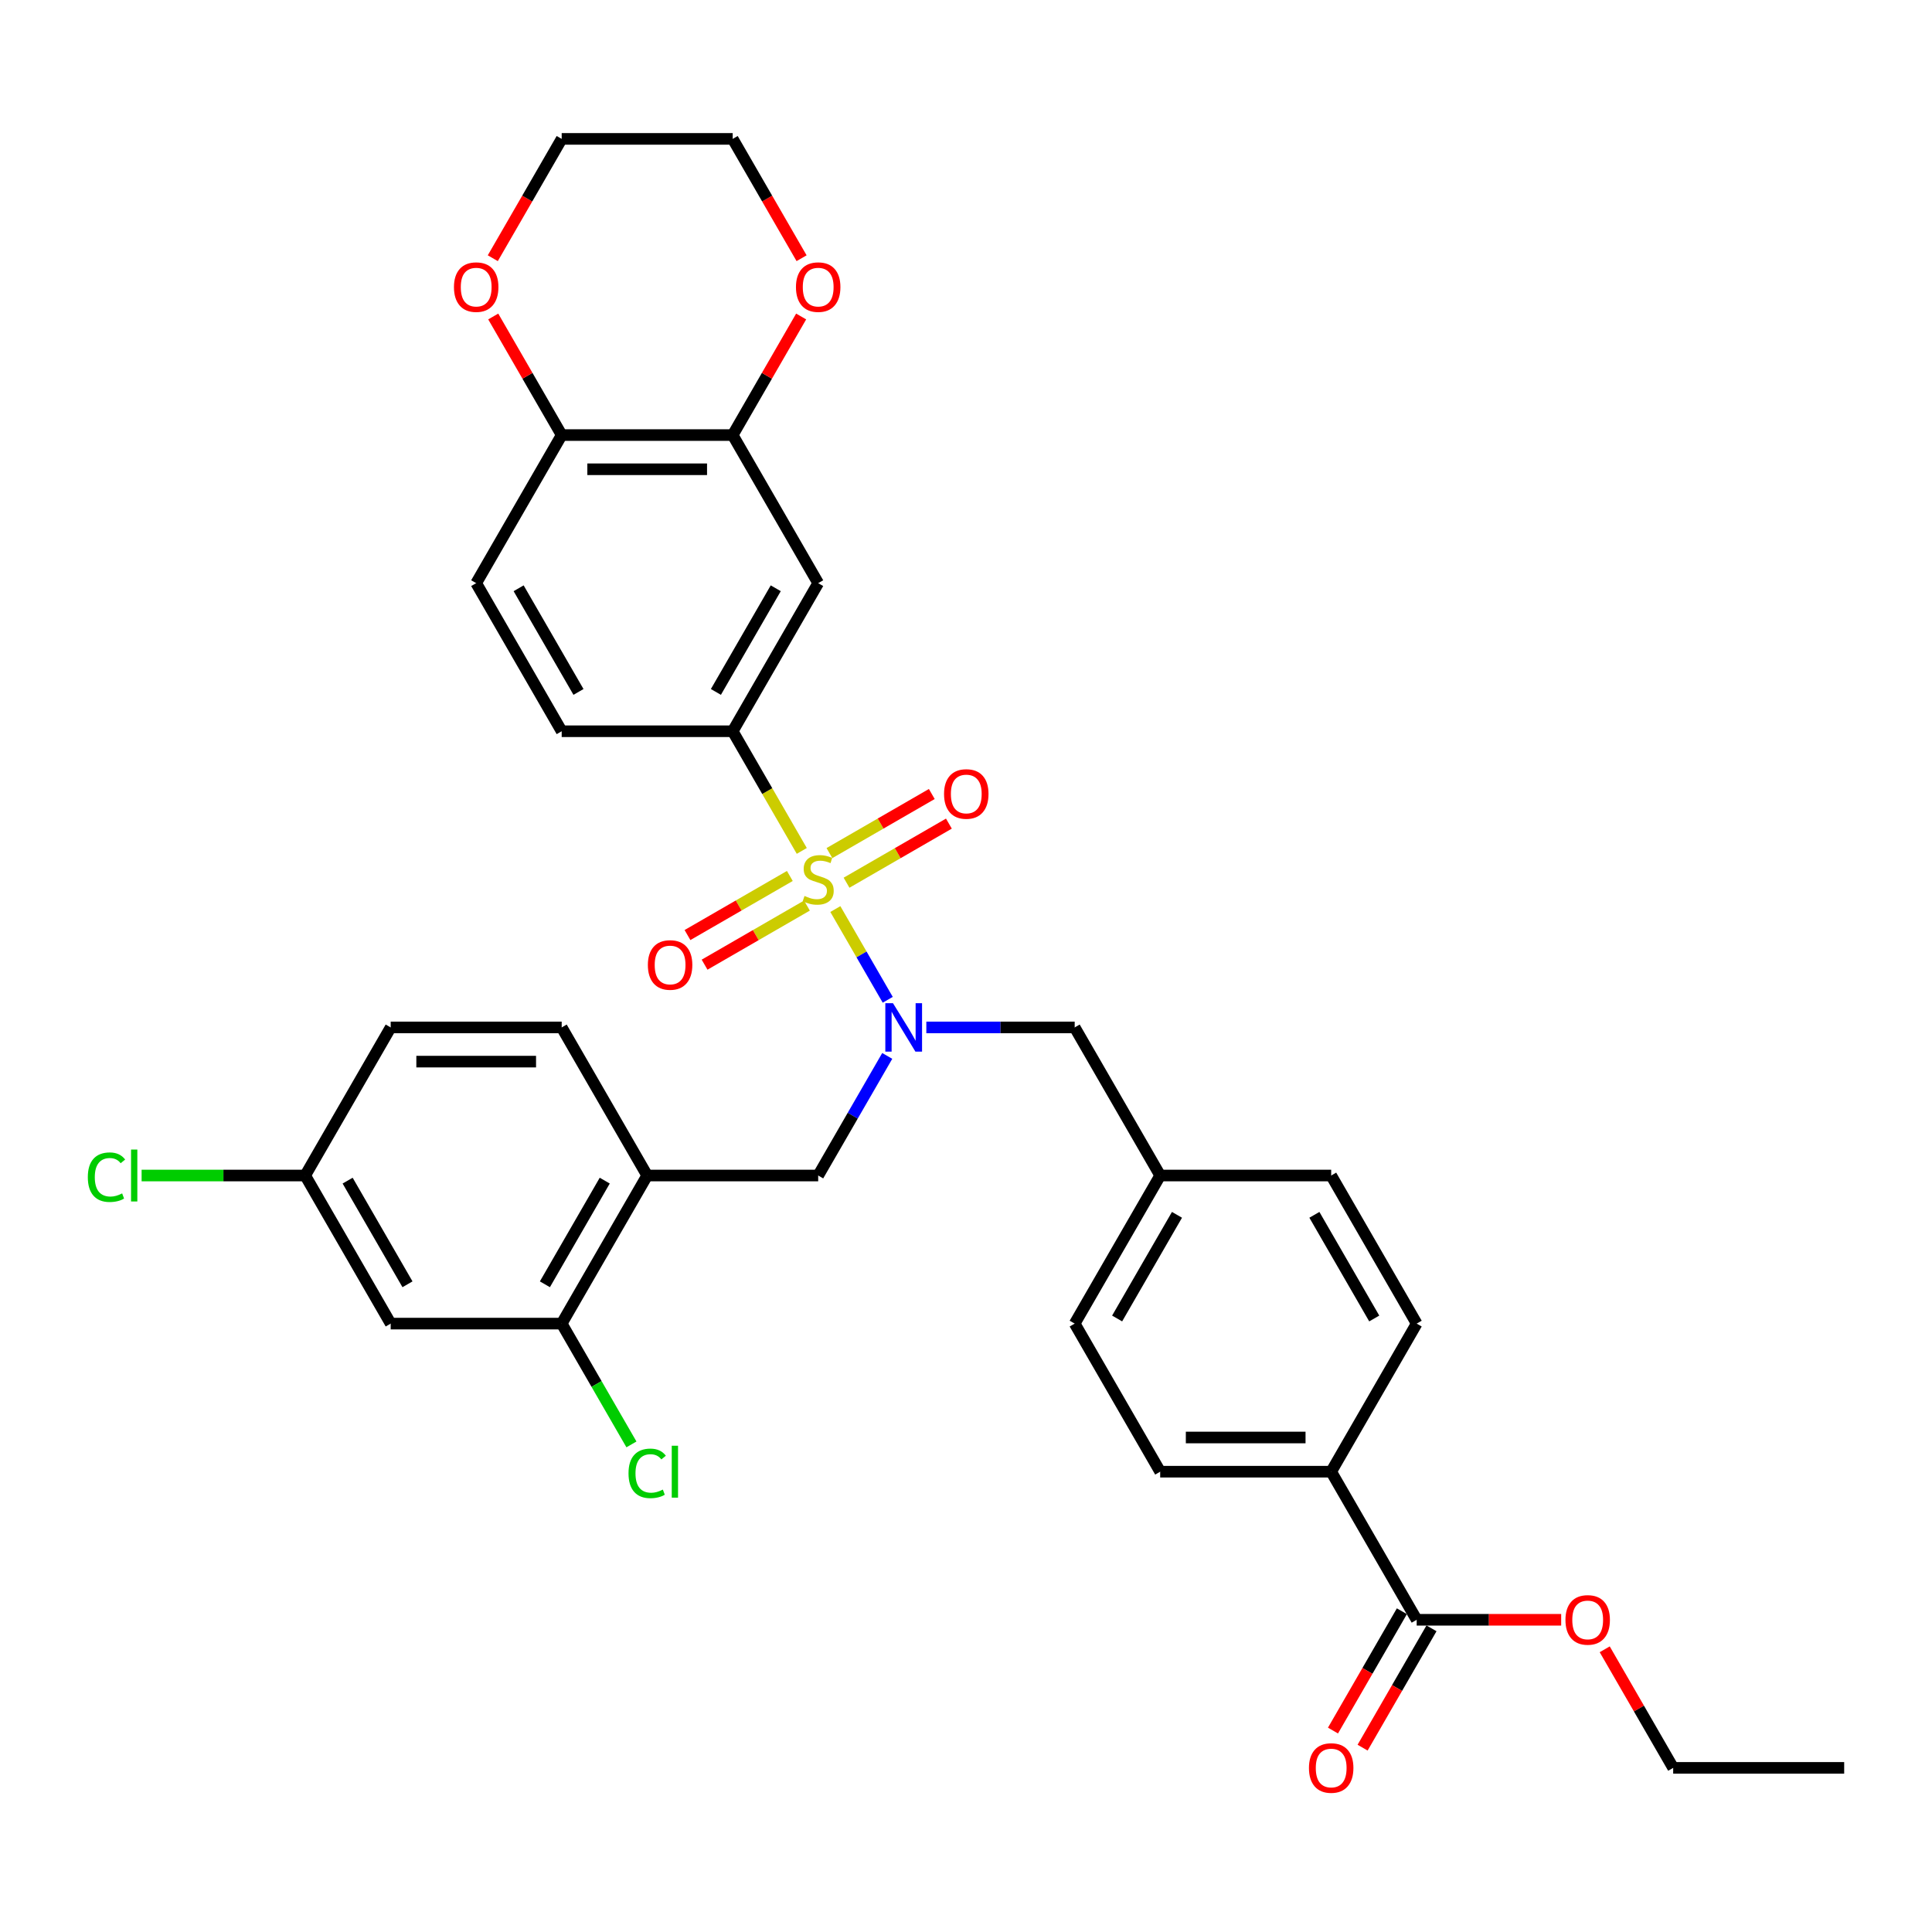 <?xml version='1.0' encoding='iso-8859-1'?>
<svg version='1.1' baseProfile='full'
              xmlns='http://www.w3.org/2000/svg'
                      xmlns:rdkit='http://www.rdkit.org/xml'
                      xmlns:xlink='http://www.w3.org/1999/xlink'
                  xml:space='preserve'
width='1000px' height='1000px' viewBox='0 0 1000 1000'>
<!-- END OF HEADER -->
<rect style='opacity:1.0;fill:#FFFFFF;stroke:none' width='1000' height='1000' x='0' y='0'> </rect>
<path class='bond-0' d='M 432.374,470.525 L 445.932,494.009' style='fill:none;fill-rule:evenodd;stroke:#CCCC00;stroke-width:6px;stroke-linecap:butt;stroke-linejoin:miter;stroke-opacity:1' />
<path class='bond-0' d='M 445.932,494.009 L 459.49,517.492' style='fill:none;fill-rule:evenodd;stroke:#0000FF;stroke-width:6px;stroke-linecap:butt;stroke-linejoin:miter;stroke-opacity:1' />
<path class='bond-1' d='M 415,440.432 L 397.119,409.462' style='fill:none;fill-rule:evenodd;stroke:#CCCC00;stroke-width:6px;stroke-linecap:butt;stroke-linejoin:miter;stroke-opacity:1' />
<path class='bond-1' d='M 397.119,409.462 L 379.239,378.492' style='fill:none;fill-rule:evenodd;stroke:#000000;stroke-width:6px;stroke-linecap:butt;stroke-linejoin:miter;stroke-opacity:1' />
<path class='bond-8' d='M 408.818,453.395 L 382.329,468.689' style='fill:none;fill-rule:evenodd;stroke:#CCCC00;stroke-width:6px;stroke-linecap:butt;stroke-linejoin:miter;stroke-opacity:1' />
<path class='bond-8' d='M 382.329,468.689 L 355.84,483.982' style='fill:none;fill-rule:evenodd;stroke:#FF0000;stroke-width:6px;stroke-linecap:butt;stroke-linejoin:miter;stroke-opacity:1' />
<path class='bond-8' d='M 417.669,468.725 L 391.18,484.019' style='fill:none;fill-rule:evenodd;stroke:#CCCC00;stroke-width:6px;stroke-linecap:butt;stroke-linejoin:miter;stroke-opacity:1' />
<path class='bond-8' d='M 391.18,484.019 L 364.691,499.312' style='fill:none;fill-rule:evenodd;stroke:#FF0000;stroke-width:6px;stroke-linecap:butt;stroke-linejoin:miter;stroke-opacity:1' />
<path class='bond-9' d='M 438.168,456.89 L 464.657,441.597' style='fill:none;fill-rule:evenodd;stroke:#CCCC00;stroke-width:6px;stroke-linecap:butt;stroke-linejoin:miter;stroke-opacity:1' />
<path class='bond-9' d='M 464.657,441.597 L 491.146,426.303' style='fill:none;fill-rule:evenodd;stroke:#FF0000;stroke-width:6px;stroke-linecap:butt;stroke-linejoin:miter;stroke-opacity:1' />
<path class='bond-9' d='M 429.317,441.56 L 455.806,426.267' style='fill:none;fill-rule:evenodd;stroke:#CCCC00;stroke-width:6px;stroke-linecap:butt;stroke-linejoin:miter;stroke-opacity:1' />
<path class='bond-9' d='M 455.806,426.267 L 482.295,410.973' style='fill:none;fill-rule:evenodd;stroke:#FF0000;stroke-width:6px;stroke-linecap:butt;stroke-linejoin:miter;stroke-opacity:1' />
<path class='bond-4' d='M 459.234,546.539 L 441.364,577.492' style='fill:none;fill-rule:evenodd;stroke:#0000FF;stroke-width:6px;stroke-linecap:butt;stroke-linejoin:miter;stroke-opacity:1' />
<path class='bond-4' d='M 441.364,577.492 L 423.493,608.444' style='fill:none;fill-rule:evenodd;stroke:#000000;stroke-width:6px;stroke-linecap:butt;stroke-linejoin:miter;stroke-opacity:1' />
<path class='bond-12' d='M 479.466,531.793 L 517.861,531.793' style='fill:none;fill-rule:evenodd;stroke:#0000FF;stroke-width:6px;stroke-linecap:butt;stroke-linejoin:miter;stroke-opacity:1' />
<path class='bond-12' d='M 517.861,531.793 L 556.256,531.793' style='fill:none;fill-rule:evenodd;stroke:#000000;stroke-width:6px;stroke-linecap:butt;stroke-linejoin:miter;stroke-opacity:1' />
<path class='bond-3' d='M 379.239,378.492 L 423.493,301.841' style='fill:none;fill-rule:evenodd;stroke:#000000;stroke-width:6px;stroke-linecap:butt;stroke-linejoin:miter;stroke-opacity:1' />
<path class='bond-3' d='M 370.547,358.143 L 401.525,304.488' style='fill:none;fill-rule:evenodd;stroke:#000000;stroke-width:6px;stroke-linecap:butt;stroke-linejoin:miter;stroke-opacity:1' />
<path class='bond-15' d='M 379.239,378.492 L 290.73,378.492' style='fill:none;fill-rule:evenodd;stroke:#000000;stroke-width:6px;stroke-linecap:butt;stroke-linejoin:miter;stroke-opacity:1' />
<path class='bond-2' d='M 334.984,608.444 L 423.493,608.444' style='fill:none;fill-rule:evenodd;stroke:#000000;stroke-width:6px;stroke-linecap:butt;stroke-linejoin:miter;stroke-opacity:1' />
<path class='bond-6' d='M 334.984,608.444 L 290.73,685.095' style='fill:none;fill-rule:evenodd;stroke:#000000;stroke-width:6px;stroke-linecap:butt;stroke-linejoin:miter;stroke-opacity:1' />
<path class='bond-6' d='M 313.016,611.091 L 282.038,664.747' style='fill:none;fill-rule:evenodd;stroke:#000000;stroke-width:6px;stroke-linecap:butt;stroke-linejoin:miter;stroke-opacity:1' />
<path class='bond-18' d='M 334.984,608.444 L 290.73,531.793' style='fill:none;fill-rule:evenodd;stroke:#000000;stroke-width:6px;stroke-linecap:butt;stroke-linejoin:miter;stroke-opacity:1' />
<path class='bond-5' d='M 423.493,301.841 L 379.239,225.19' style='fill:none;fill-rule:evenodd;stroke:#000000;stroke-width:6px;stroke-linecap:butt;stroke-linejoin:miter;stroke-opacity:1' />
<path class='bond-14' d='M 379.239,225.19 L 396.956,194.503' style='fill:none;fill-rule:evenodd;stroke:#000000;stroke-width:6px;stroke-linecap:butt;stroke-linejoin:miter;stroke-opacity:1' />
<path class='bond-14' d='M 396.956,194.503 L 414.673,163.816' style='fill:none;fill-rule:evenodd;stroke:#FF0000;stroke-width:6px;stroke-linecap:butt;stroke-linejoin:miter;stroke-opacity:1' />
<path class='bond-34' d='M 379.239,225.19 L 290.73,225.19' style='fill:none;fill-rule:evenodd;stroke:#000000;stroke-width:6px;stroke-linecap:butt;stroke-linejoin:miter;stroke-opacity:1' />
<path class='bond-34' d='M 365.962,242.892 L 304.006,242.892' style='fill:none;fill-rule:evenodd;stroke:#000000;stroke-width:6px;stroke-linecap:butt;stroke-linejoin:miter;stroke-opacity:1' />
<path class='bond-10' d='M 290.73,685.095 L 202.221,685.095' style='fill:none;fill-rule:evenodd;stroke:#000000;stroke-width:6px;stroke-linecap:butt;stroke-linejoin:miter;stroke-opacity:1' />
<path class='bond-24' d='M 290.73,685.095 L 308.779,716.357' style='fill:none;fill-rule:evenodd;stroke:#000000;stroke-width:6px;stroke-linecap:butt;stroke-linejoin:miter;stroke-opacity:1' />
<path class='bond-24' d='M 308.779,716.357 L 326.829,747.62' style='fill:none;fill-rule:evenodd;stroke:#00CC00;stroke-width:6px;stroke-linecap:butt;stroke-linejoin:miter;stroke-opacity:1' />
<path class='bond-7' d='M 733.274,838.397 L 689.019,761.746' style='fill:none;fill-rule:evenodd;stroke:#000000;stroke-width:6px;stroke-linecap:butt;stroke-linejoin:miter;stroke-opacity:1' />
<path class='bond-17' d='M 725.609,833.971 L 707.779,864.853' style='fill:none;fill-rule:evenodd;stroke:#000000;stroke-width:6px;stroke-linecap:butt;stroke-linejoin:miter;stroke-opacity:1' />
<path class='bond-17' d='M 707.779,864.853 L 689.949,895.735' style='fill:none;fill-rule:evenodd;stroke:#FF0000;stroke-width:6px;stroke-linecap:butt;stroke-linejoin:miter;stroke-opacity:1' />
<path class='bond-17' d='M 740.939,842.822 L 723.109,873.704' style='fill:none;fill-rule:evenodd;stroke:#000000;stroke-width:6px;stroke-linecap:butt;stroke-linejoin:miter;stroke-opacity:1' />
<path class='bond-17' d='M 723.109,873.704 L 705.279,904.586' style='fill:none;fill-rule:evenodd;stroke:#FF0000;stroke-width:6px;stroke-linecap:butt;stroke-linejoin:miter;stroke-opacity:1' />
<path class='bond-25' d='M 733.274,838.397 L 770.669,838.397' style='fill:none;fill-rule:evenodd;stroke:#000000;stroke-width:6px;stroke-linecap:butt;stroke-linejoin:miter;stroke-opacity:1' />
<path class='bond-25' d='M 770.669,838.397 L 808.063,838.397' style='fill:none;fill-rule:evenodd;stroke:#FF0000;stroke-width:6px;stroke-linecap:butt;stroke-linejoin:miter;stroke-opacity:1' />
<path class='bond-37' d='M 202.221,685.095 L 157.967,608.444' style='fill:none;fill-rule:evenodd;stroke:#000000;stroke-width:6px;stroke-linecap:butt;stroke-linejoin:miter;stroke-opacity:1' />
<path class='bond-37' d='M 210.913,664.747 L 179.935,611.091' style='fill:none;fill-rule:evenodd;stroke:#000000;stroke-width:6px;stroke-linecap:butt;stroke-linejoin:miter;stroke-opacity:1' />
<path class='bond-11' d='M 290.73,225.19 L 246.476,301.841' style='fill:none;fill-rule:evenodd;stroke:#000000;stroke-width:6px;stroke-linecap:butt;stroke-linejoin:miter;stroke-opacity:1' />
<path class='bond-16' d='M 290.73,225.19 L 273.013,194.503' style='fill:none;fill-rule:evenodd;stroke:#000000;stroke-width:6px;stroke-linecap:butt;stroke-linejoin:miter;stroke-opacity:1' />
<path class='bond-16' d='M 273.013,194.503 L 255.296,163.816' style='fill:none;fill-rule:evenodd;stroke:#FF0000;stroke-width:6px;stroke-linecap:butt;stroke-linejoin:miter;stroke-opacity:1' />
<path class='bond-23' d='M 556.256,531.793 L 600.511,608.444' style='fill:none;fill-rule:evenodd;stroke:#000000;stroke-width:6px;stroke-linecap:butt;stroke-linejoin:miter;stroke-opacity:1' />
<path class='bond-13' d='M 689.019,761.746 L 600.511,761.746' style='fill:none;fill-rule:evenodd;stroke:#000000;stroke-width:6px;stroke-linecap:butt;stroke-linejoin:miter;stroke-opacity:1' />
<path class='bond-13' d='M 675.743,744.044 L 613.787,744.044' style='fill:none;fill-rule:evenodd;stroke:#000000;stroke-width:6px;stroke-linecap:butt;stroke-linejoin:miter;stroke-opacity:1' />
<path class='bond-35' d='M 689.019,761.746 L 733.274,685.095' style='fill:none;fill-rule:evenodd;stroke:#000000;stroke-width:6px;stroke-linecap:butt;stroke-linejoin:miter;stroke-opacity:1' />
<path class='bond-30' d='M 414.898,133.652 L 397.068,102.77' style='fill:none;fill-rule:evenodd;stroke:#FF0000;stroke-width:6px;stroke-linecap:butt;stroke-linejoin:miter;stroke-opacity:1' />
<path class='bond-30' d='M 397.068,102.77 L 379.239,71.889' style='fill:none;fill-rule:evenodd;stroke:#000000;stroke-width:6px;stroke-linecap:butt;stroke-linejoin:miter;stroke-opacity:1' />
<path class='bond-19' d='M 290.73,378.492 L 246.476,301.841' style='fill:none;fill-rule:evenodd;stroke:#000000;stroke-width:6px;stroke-linecap:butt;stroke-linejoin:miter;stroke-opacity:1' />
<path class='bond-19' d='M 299.422,358.143 L 268.444,304.488' style='fill:none;fill-rule:evenodd;stroke:#000000;stroke-width:6px;stroke-linecap:butt;stroke-linejoin:miter;stroke-opacity:1' />
<path class='bond-31' d='M 255.071,133.652 L 272.9,102.77' style='fill:none;fill-rule:evenodd;stroke:#FF0000;stroke-width:6px;stroke-linecap:butt;stroke-linejoin:miter;stroke-opacity:1' />
<path class='bond-31' d='M 272.9,102.77 L 290.73,71.889' style='fill:none;fill-rule:evenodd;stroke:#000000;stroke-width:6px;stroke-linecap:butt;stroke-linejoin:miter;stroke-opacity:1' />
<path class='bond-26' d='M 290.73,531.793 L 202.221,531.793' style='fill:none;fill-rule:evenodd;stroke:#000000;stroke-width:6px;stroke-linecap:butt;stroke-linejoin:miter;stroke-opacity:1' />
<path class='bond-26' d='M 277.454,549.495 L 215.498,549.495' style='fill:none;fill-rule:evenodd;stroke:#000000;stroke-width:6px;stroke-linecap:butt;stroke-linejoin:miter;stroke-opacity:1' />
<path class='bond-20' d='M 733.274,685.095 L 689.019,608.444' style='fill:none;fill-rule:evenodd;stroke:#000000;stroke-width:6px;stroke-linecap:butt;stroke-linejoin:miter;stroke-opacity:1' />
<path class='bond-20' d='M 711.305,682.448 L 680.327,628.793' style='fill:none;fill-rule:evenodd;stroke:#000000;stroke-width:6px;stroke-linecap:butt;stroke-linejoin:miter;stroke-opacity:1' />
<path class='bond-21' d='M 600.511,761.746 L 556.256,685.095' style='fill:none;fill-rule:evenodd;stroke:#000000;stroke-width:6px;stroke-linecap:butt;stroke-linejoin:miter;stroke-opacity:1' />
<path class='bond-22' d='M 157.967,608.444 L 202.221,531.793' style='fill:none;fill-rule:evenodd;stroke:#000000;stroke-width:6px;stroke-linecap:butt;stroke-linejoin:miter;stroke-opacity:1' />
<path class='bond-29' d='M 157.967,608.444 L 115.633,608.444' style='fill:none;fill-rule:evenodd;stroke:#000000;stroke-width:6px;stroke-linecap:butt;stroke-linejoin:miter;stroke-opacity:1' />
<path class='bond-29' d='M 115.633,608.444 L 73.299,608.444' style='fill:none;fill-rule:evenodd;stroke:#00CC00;stroke-width:6px;stroke-linecap:butt;stroke-linejoin:miter;stroke-opacity:1' />
<path class='bond-27' d='M 600.511,608.444 L 689.019,608.444' style='fill:none;fill-rule:evenodd;stroke:#000000;stroke-width:6px;stroke-linecap:butt;stroke-linejoin:miter;stroke-opacity:1' />
<path class='bond-28' d='M 600.511,608.444 L 556.256,685.095' style='fill:none;fill-rule:evenodd;stroke:#000000;stroke-width:6px;stroke-linecap:butt;stroke-linejoin:miter;stroke-opacity:1' />
<path class='bond-28' d='M 609.203,628.793 L 578.224,682.448' style='fill:none;fill-rule:evenodd;stroke:#000000;stroke-width:6px;stroke-linecap:butt;stroke-linejoin:miter;stroke-opacity:1' />
<path class='bond-32' d='M 830.602,853.673 L 848.32,884.36' style='fill:none;fill-rule:evenodd;stroke:#FF0000;stroke-width:6px;stroke-linecap:butt;stroke-linejoin:miter;stroke-opacity:1' />
<path class='bond-32' d='M 848.32,884.36 L 866.037,915.048' style='fill:none;fill-rule:evenodd;stroke:#000000;stroke-width:6px;stroke-linecap:butt;stroke-linejoin:miter;stroke-opacity:1' />
<path class='bond-36' d='M 379.239,71.889 L 290.73,71.889' style='fill:none;fill-rule:evenodd;stroke:#000000;stroke-width:6px;stroke-linecap:butt;stroke-linejoin:miter;stroke-opacity:1' />
<path class='bond-33' d='M 866.037,915.048 L 954.545,915.048' style='fill:none;fill-rule:evenodd;stroke:#000000;stroke-width:6px;stroke-linecap:butt;stroke-linejoin:miter;stroke-opacity:1' />
<path  class='atom-0' d='M 416.412 463.746
Q 416.696 463.852, 417.864 464.348
Q 419.032 464.843, 420.307 465.162
Q 421.617 465.445, 422.891 465.445
Q 425.263 465.445, 426.644 464.312
Q 428.025 463.144, 428.025 461.126
Q 428.025 459.745, 427.317 458.895
Q 426.644 458.046, 425.582 457.585
Q 424.52 457.125, 422.75 456.594
Q 420.519 455.922, 419.174 455.284
Q 417.864 454.647, 416.908 453.302
Q 415.988 451.956, 415.988 449.691
Q 415.988 446.54, 418.112 444.592
Q 420.271 442.645, 424.52 442.645
Q 427.423 442.645, 430.715 444.026
L 429.901 446.752
Q 426.892 445.513, 424.626 445.513
Q 422.183 445.513, 420.838 446.54
Q 419.492 447.531, 419.528 449.266
Q 419.528 450.611, 420.201 451.425
Q 420.909 452.24, 421.9 452.7
Q 422.927 453.16, 424.626 453.691
Q 426.892 454.399, 428.237 455.107
Q 429.582 455.815, 430.538 457.267
Q 431.53 458.683, 431.53 461.126
Q 431.53 464.595, 429.193 466.472
Q 426.892 468.313, 423.033 468.313
Q 420.802 468.313, 419.103 467.817
Q 417.439 467.357, 415.456 466.543
L 416.412 463.746
' fill='#CCCC00'/>
<path  class='atom-1' d='M 462.207 519.261
L 470.42 532.537
Q 471.235 533.847, 472.545 536.219
Q 473.855 538.591, 473.925 538.733
L 473.925 519.261
L 477.253 519.261
L 477.253 544.326
L 473.819 544.326
L 465.004 529.811
Q 463.977 528.111, 462.879 526.164
Q 461.817 524.217, 461.499 523.615
L 461.499 544.326
L 458.242 544.326
L 458.242 519.261
L 462.207 519.261
' fill='#0000FF'/>
<path  class='atom-9' d='M 335.336 499.468
Q 335.336 493.449, 338.31 490.086
Q 341.284 486.723, 346.842 486.723
Q 352.401 486.723, 355.374 490.086
Q 358.348 493.449, 358.348 499.468
Q 358.348 505.557, 355.339 509.027
Q 352.33 512.461, 346.842 512.461
Q 341.319 512.461, 338.31 509.027
Q 335.336 505.593, 335.336 499.468
M 346.842 509.629
Q 350.666 509.629, 352.719 507.08
Q 354.808 504.495, 354.808 499.468
Q 354.808 494.547, 352.719 492.068
Q 350.666 489.555, 346.842 489.555
Q 343.019 489.555, 340.93 492.033
Q 338.876 494.511, 338.876 499.468
Q 338.876 504.531, 340.93 507.08
Q 343.019 509.629, 346.842 509.629
' fill='#FF0000'/>
<path  class='atom-10' d='M 488.638 410.959
Q 488.638 404.94, 491.612 401.577
Q 494.586 398.214, 500.144 398.214
Q 505.702 398.214, 508.676 401.577
Q 511.65 404.94, 511.65 410.959
Q 511.65 417.048, 508.641 420.518
Q 505.631 423.952, 500.144 423.952
Q 494.621 423.952, 491.612 420.518
Q 488.638 417.084, 488.638 410.959
M 500.144 421.12
Q 503.967 421.12, 506.021 418.571
Q 508.11 415.986, 508.11 410.959
Q 508.11 406.038, 506.021 403.56
Q 503.967 401.046, 500.144 401.046
Q 496.32 401.046, 494.231 403.524
Q 492.178 406.003, 492.178 410.959
Q 492.178 416.022, 494.231 418.571
Q 496.32 421.12, 500.144 421.12
' fill='#FF0000'/>
<path  class='atom-15' d='M 411.987 148.61
Q 411.987 142.592, 414.961 139.228
Q 417.935 135.865, 423.493 135.865
Q 429.051 135.865, 432.025 139.228
Q 434.999 142.592, 434.999 148.61
Q 434.999 154.7, 431.99 158.169
Q 428.981 161.603, 423.493 161.603
Q 417.97 161.603, 414.961 158.169
Q 411.987 154.735, 411.987 148.61
M 423.493 158.771
Q 427.317 158.771, 429.37 156.222
Q 431.459 153.638, 431.459 148.61
Q 431.459 143.689, 429.37 141.211
Q 427.317 138.697, 423.493 138.697
Q 419.669 138.697, 417.581 141.175
Q 415.527 143.654, 415.527 148.61
Q 415.527 153.673, 417.581 156.222
Q 419.669 158.771, 423.493 158.771
' fill='#FF0000'/>
<path  class='atom-17' d='M 234.969 148.61
Q 234.969 142.592, 237.943 139.228
Q 240.917 135.865, 246.476 135.865
Q 252.034 135.865, 255.008 139.228
Q 257.982 142.592, 257.982 148.61
Q 257.982 154.7, 254.972 158.169
Q 251.963 161.603, 246.476 161.603
Q 240.953 161.603, 237.943 158.169
Q 234.969 154.735, 234.969 148.61
M 246.476 158.771
Q 250.299 158.771, 252.353 156.222
Q 254.441 153.638, 254.441 148.61
Q 254.441 143.689, 252.353 141.211
Q 250.299 138.697, 246.476 138.697
Q 242.652 138.697, 240.563 141.175
Q 238.51 143.654, 238.51 148.61
Q 238.51 153.673, 240.563 156.222
Q 242.652 158.771, 246.476 158.771
' fill='#FF0000'/>
<path  class='atom-18' d='M 677.513 915.118
Q 677.513 909.1, 680.487 905.736
Q 683.461 902.373, 689.019 902.373
Q 694.578 902.373, 697.551 905.736
Q 700.525 909.1, 700.525 915.118
Q 700.525 921.208, 697.516 924.677
Q 694.507 928.111, 689.019 928.111
Q 683.496 928.111, 680.487 924.677
Q 677.513 921.243, 677.513 915.118
M 689.019 925.279
Q 692.843 925.279, 694.896 922.73
Q 696.985 920.146, 696.985 915.118
Q 696.985 910.197, 694.896 907.719
Q 692.843 905.205, 689.019 905.205
Q 685.196 905.205, 683.107 907.684
Q 681.053 910.162, 681.053 915.118
Q 681.053 920.181, 683.107 922.73
Q 685.196 925.279, 689.019 925.279
' fill='#FF0000'/>
<path  class='atom-25' d='M 325.319 762.613
Q 325.319 756.382, 328.222 753.125
Q 331.161 749.833, 336.719 749.833
Q 341.888 749.833, 344.649 753.479
L 342.313 755.391
Q 340.295 752.736, 336.719 752.736
Q 332.931 752.736, 330.913 755.285
Q 328.93 757.798, 328.93 762.613
Q 328.93 767.57, 330.984 770.119
Q 333.073 772.668, 337.109 772.668
Q 339.87 772.668, 343.092 771.004
L 344.083 773.659
Q 342.773 774.509, 340.79 775.005
Q 338.808 775.5, 336.613 775.5
Q 331.161 775.5, 328.222 772.172
Q 325.319 768.844, 325.319 762.613
' fill='#00CC00'/>
<path  class='atom-25' d='M 347.694 748.31
L 350.951 748.31
L 350.951 775.182
L 347.694 775.182
L 347.694 748.31
' fill='#00CC00'/>
<path  class='atom-26' d='M 810.276 838.468
Q 810.276 832.449, 813.25 829.086
Q 816.224 825.722, 821.782 825.722
Q 827.341 825.722, 830.315 829.086
Q 833.288 832.449, 833.288 838.468
Q 833.288 844.557, 830.279 848.026
Q 827.27 851.461, 821.782 851.461
Q 816.259 851.461, 813.25 848.026
Q 810.276 844.592, 810.276 838.468
M 821.782 848.628
Q 825.606 848.628, 827.659 846.079
Q 829.748 843.495, 829.748 838.468
Q 829.748 833.546, 827.659 831.068
Q 825.606 828.555, 821.782 828.555
Q 817.959 828.555, 815.87 831.033
Q 813.817 833.511, 813.817 838.468
Q 813.817 843.53, 815.87 846.079
Q 817.959 848.628, 821.782 848.628
' fill='#FF0000'/>
<path  class='atom-30' d='M 45.455 609.312
Q 45.455 603.081, 48.358 599.824
Q 51.296 596.531, 56.855 596.531
Q 62.023 596.531, 64.785 600.178
L 62.448 602.089
Q 60.43 599.434, 56.855 599.434
Q 53.066 599.434, 51.048 601.983
Q 49.066 604.497, 49.066 609.312
Q 49.066 614.268, 51.119 616.817
Q 53.208 619.366, 57.244 619.366
Q 60.005 619.366, 63.227 617.702
L 64.218 620.358
Q 62.908 621.207, 60.926 621.703
Q 58.943 622.199, 56.748 622.199
Q 51.296 622.199, 48.358 618.871
Q 45.455 615.543, 45.455 609.312
' fill='#00CC00'/>
<path  class='atom-30' d='M 67.83 595.009
L 71.087 595.009
L 71.087 621.88
L 67.83 621.88
L 67.83 595.009
' fill='#00CC00'/>
</svg>
